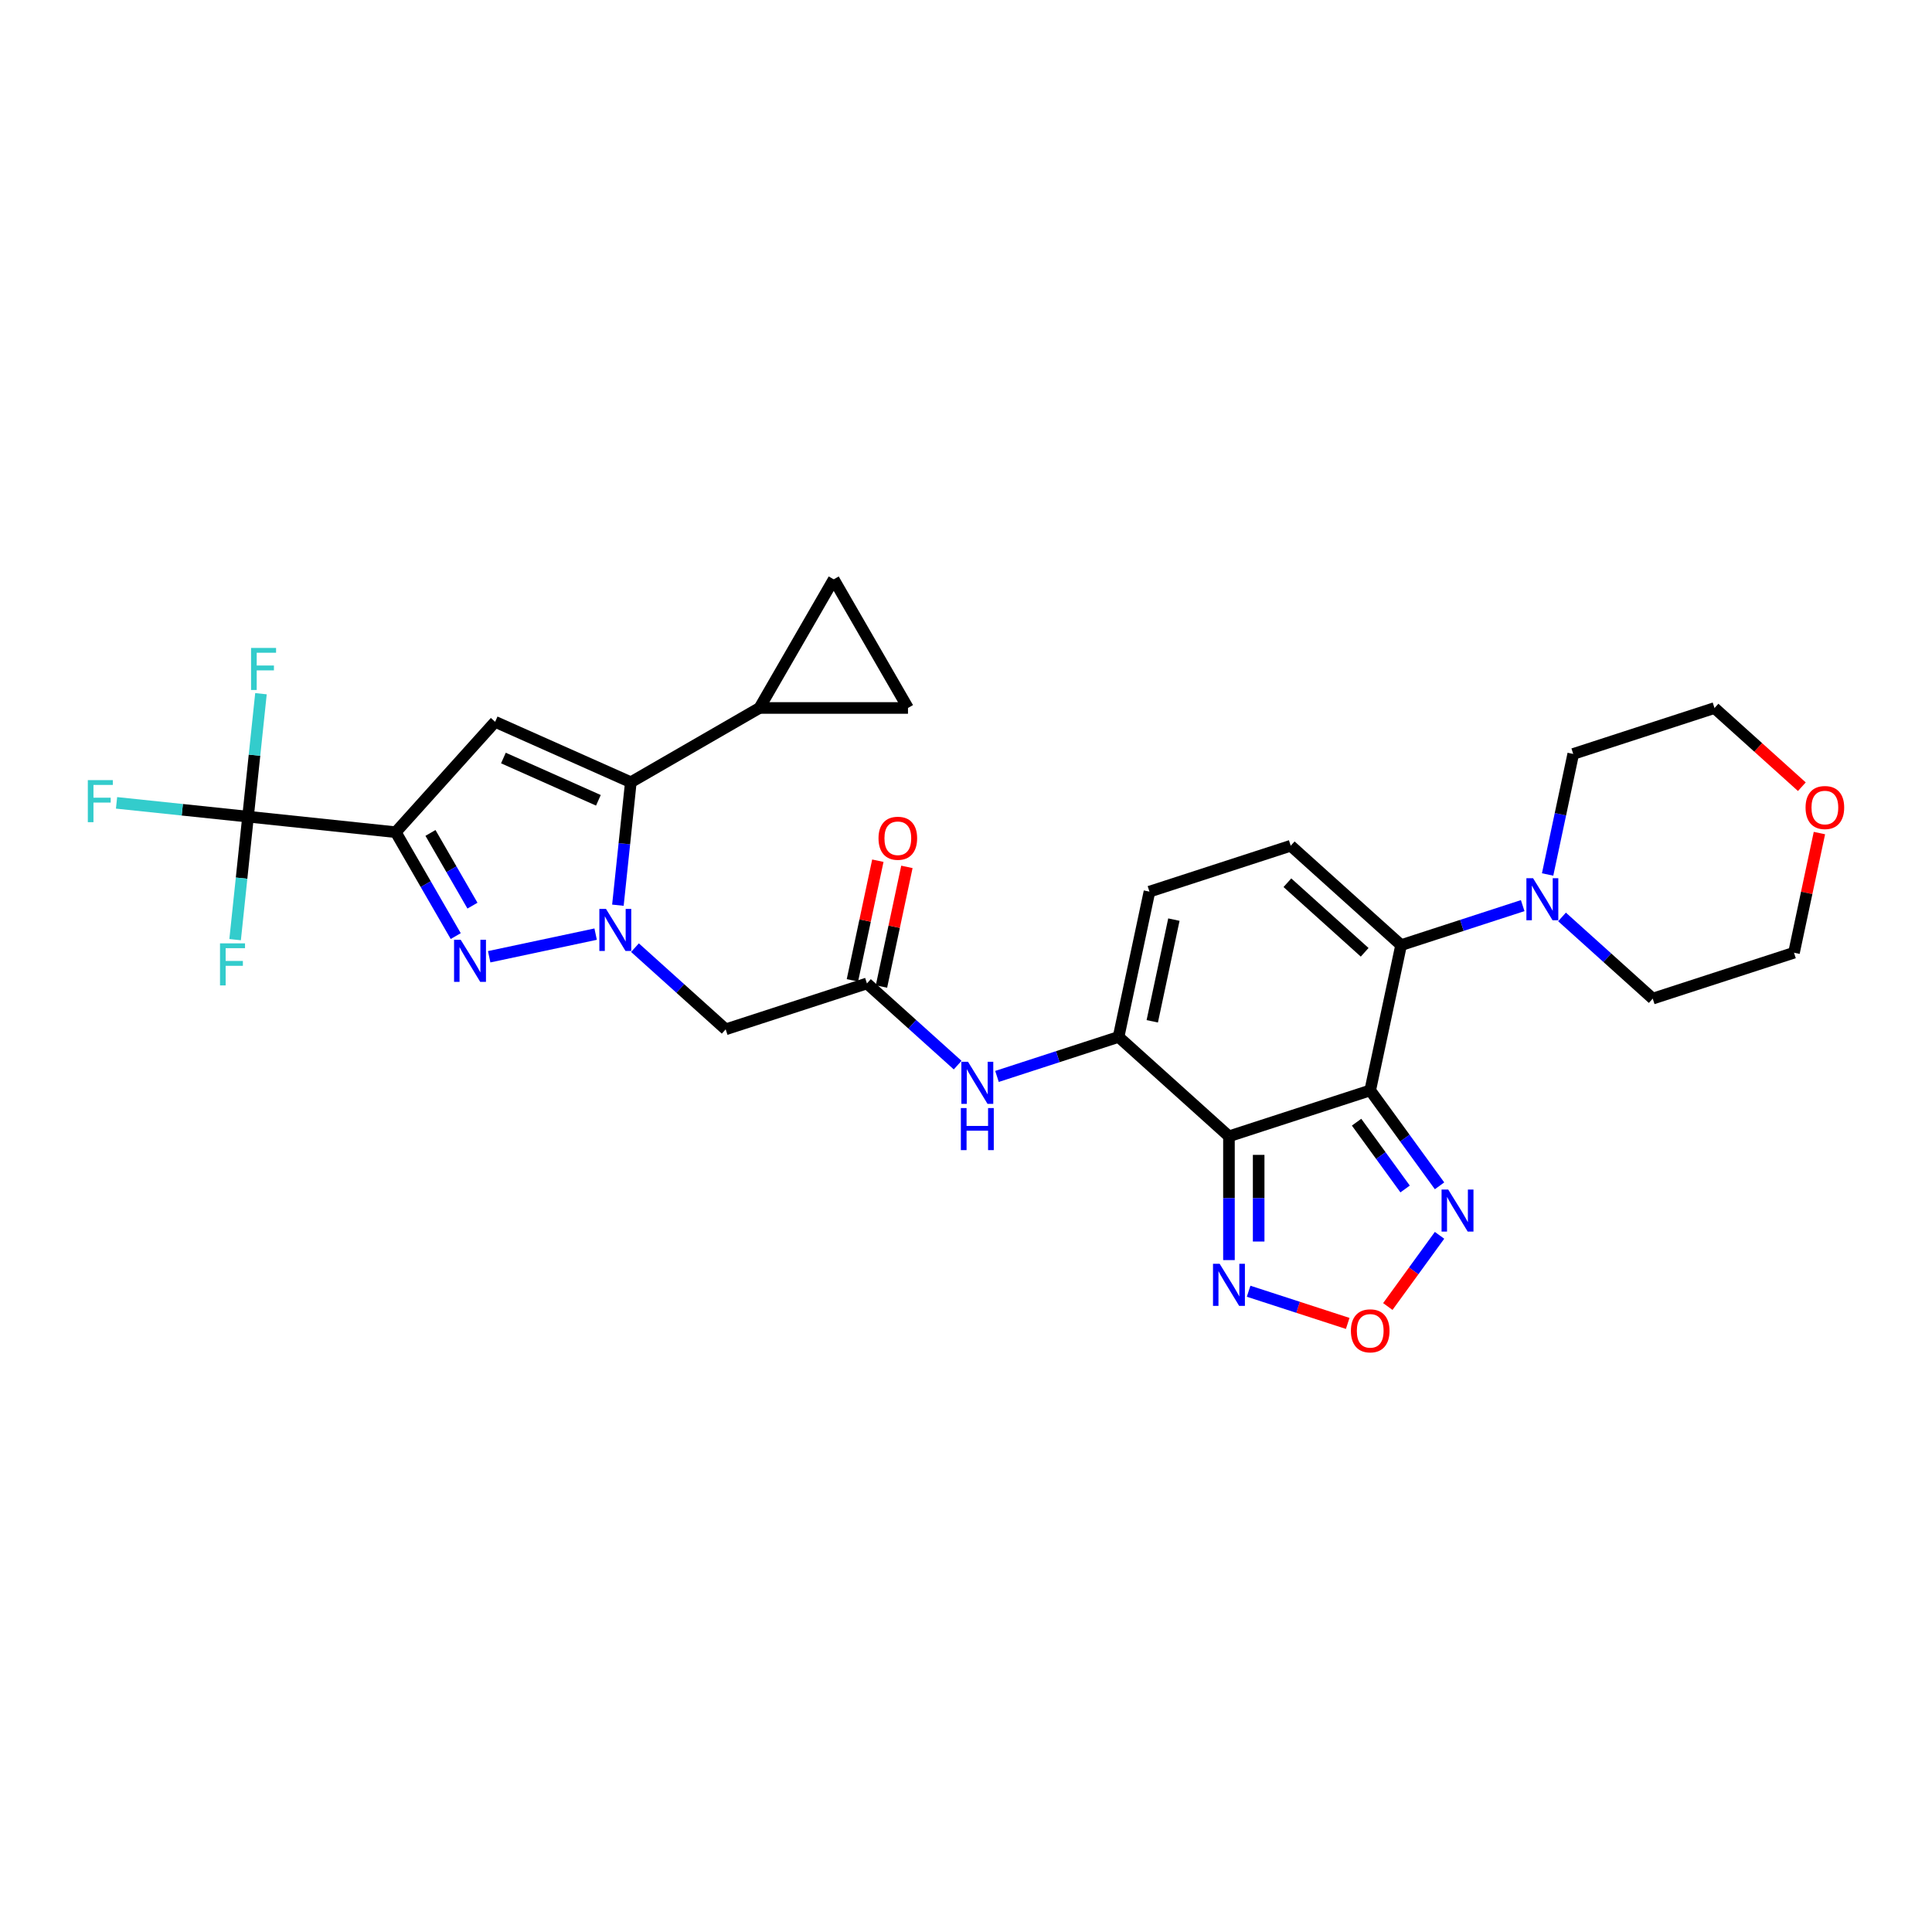 <?xml version='1.0' encoding='iso-8859-1'?>
<svg version='1.1' baseProfile='full'
              xmlns='http://www.w3.org/2000/svg'
                      xmlns:rdkit='http://www.rdkit.org/xml'
                      xmlns:xlink='http://www.w3.org/1999/xlink'
                  xml:space='preserve'
width='1000px' height='1000px' viewBox='0 0 1000 1000'>
<!-- END OF HEADER -->
<rect style='opacity:1.0;fill:#FFFFFF;stroke:none' width='1000' height='1000' x='0' y='0'> </rect>
<path class='bond-1' d='M 709.221,564.395 L 636.105,588.152' style='fill:none;fill-rule:evenodd;stroke:#000000;stroke-width:6px;stroke-linecap:butt;stroke-linejoin:miter;stroke-opacity:1' />
<path class='bond-6' d='M 709.221,564.395 L 725.205,489.197' style='fill:none;fill-rule:evenodd;stroke:#000000;stroke-width:6px;stroke-linecap:butt;stroke-linejoin:miter;stroke-opacity:1' />
<path class='bond-9' d='M 709.221,564.395 L 727.162,589.089' style='fill:none;fill-rule:evenodd;stroke:#000000;stroke-width:6px;stroke-linecap:butt;stroke-linejoin:miter;stroke-opacity:1' />
<path class='bond-9' d='M 727.162,589.089 L 745.103,613.783' style='fill:none;fill-rule:evenodd;stroke:#0000FF;stroke-width:6px;stroke-linecap:butt;stroke-linejoin:miter;stroke-opacity:1' />
<path class='bond-9' d='M 702.164,580.841 L 714.723,598.127' style='fill:none;fill-rule:evenodd;stroke:#000000;stroke-width:6px;stroke-linecap:butt;stroke-linejoin:miter;stroke-opacity:1' />
<path class='bond-9' d='M 714.723,598.127 L 727.282,615.413' style='fill:none;fill-rule:evenodd;stroke:#0000FF;stroke-width:6px;stroke-linecap:butt;stroke-linejoin:miter;stroke-opacity:1' />
<path class='bond-0' d='M 328.658,490.506 L 352.134,511.644' style='fill:none;fill-rule:evenodd;stroke:#0000FF;stroke-width:6px;stroke-linecap:butt;stroke-linejoin:miter;stroke-opacity:1' />
<path class='bond-0' d='M 352.134,511.644 L 375.611,532.782' style='fill:none;fill-rule:evenodd;stroke:#000000;stroke-width:6px;stroke-linecap:butt;stroke-linejoin:miter;stroke-opacity:1' />
<path class='bond-3' d='M 308.301,483.504 L 253.199,495.216' style='fill:none;fill-rule:evenodd;stroke:#0000FF;stroke-width:6px;stroke-linecap:butt;stroke-linejoin:miter;stroke-opacity:1' />
<path class='bond-4' d='M 319.825,468.533 L 323.17,436.708' style='fill:none;fill-rule:evenodd;stroke:#0000FF;stroke-width:6px;stroke-linecap:butt;stroke-linejoin:miter;stroke-opacity:1' />
<path class='bond-4' d='M 323.17,436.708 L 326.515,404.884' style='fill:none;fill-rule:evenodd;stroke:#000000;stroke-width:6px;stroke-linecap:butt;stroke-linejoin:miter;stroke-opacity:1' />
<path class='bond-7' d='M 636.105,588.152 L 578.974,536.71' style='fill:none;fill-rule:evenodd;stroke:#000000;stroke-width:6px;stroke-linecap:butt;stroke-linejoin:miter;stroke-opacity:1' />
<path class='bond-10' d='M 636.105,588.152 L 636.105,620.187' style='fill:none;fill-rule:evenodd;stroke:#000000;stroke-width:6px;stroke-linecap:butt;stroke-linejoin:miter;stroke-opacity:1' />
<path class='bond-10' d='M 636.105,620.187 L 636.105,652.222' style='fill:none;fill-rule:evenodd;stroke:#0000FF;stroke-width:6px;stroke-linecap:butt;stroke-linejoin:miter;stroke-opacity:1' />
<path class='bond-10' d='M 651.481,597.763 L 651.481,620.187' style='fill:none;fill-rule:evenodd;stroke:#000000;stroke-width:6px;stroke-linecap:butt;stroke-linejoin:miter;stroke-opacity:1' />
<path class='bond-10' d='M 651.481,620.187 L 651.481,642.612' style='fill:none;fill-rule:evenodd;stroke:#0000FF;stroke-width:6px;stroke-linecap:butt;stroke-linejoin:miter;stroke-opacity:1' />
<path class='bond-2' d='M 204.842,430.746 L 220.364,457.631' style='fill:none;fill-rule:evenodd;stroke:#000000;stroke-width:6px;stroke-linecap:butt;stroke-linejoin:miter;stroke-opacity:1' />
<path class='bond-2' d='M 220.364,457.631 L 235.886,484.517' style='fill:none;fill-rule:evenodd;stroke:#0000FF;stroke-width:6px;stroke-linecap:butt;stroke-linejoin:miter;stroke-opacity:1' />
<path class='bond-2' d='M 222.814,431.124 L 233.68,449.943' style='fill:none;fill-rule:evenodd;stroke:#000000;stroke-width:6px;stroke-linecap:butt;stroke-linejoin:miter;stroke-opacity:1' />
<path class='bond-2' d='M 233.68,449.943 L 244.545,468.763' style='fill:none;fill-rule:evenodd;stroke:#0000FF;stroke-width:6px;stroke-linecap:butt;stroke-linejoin:miter;stroke-opacity:1' />
<path class='bond-8' d='M 204.842,430.746 L 128.385,422.71' style='fill:none;fill-rule:evenodd;stroke:#000000;stroke-width:6px;stroke-linecap:butt;stroke-linejoin:miter;stroke-opacity:1' />
<path class='bond-33' d='M 204.842,430.746 L 256.283,373.614' style='fill:none;fill-rule:evenodd;stroke:#000000;stroke-width:6px;stroke-linecap:butt;stroke-linejoin:miter;stroke-opacity:1' />
<path class='bond-5' d='M 326.515,404.884 L 256.283,373.614' style='fill:none;fill-rule:evenodd;stroke:#000000;stroke-width:6px;stroke-linecap:butt;stroke-linejoin:miter;stroke-opacity:1' />
<path class='bond-5' d='M 309.727,414.239 L 260.564,392.351' style='fill:none;fill-rule:evenodd;stroke:#000000;stroke-width:6px;stroke-linecap:butt;stroke-linejoin:miter;stroke-opacity:1' />
<path class='bond-14' d='M 326.515,404.884 L 393.094,366.444' style='fill:none;fill-rule:evenodd;stroke:#000000;stroke-width:6px;stroke-linecap:butt;stroke-linejoin:miter;stroke-opacity:1' />
<path class='bond-12' d='M 725.205,489.197 L 668.073,437.755' style='fill:none;fill-rule:evenodd;stroke:#000000;stroke-width:6px;stroke-linecap:butt;stroke-linejoin:miter;stroke-opacity:1' />
<path class='bond-12' d='M 706.347,492.907 L 666.354,456.898' style='fill:none;fill-rule:evenodd;stroke:#000000;stroke-width:6px;stroke-linecap:butt;stroke-linejoin:miter;stroke-opacity:1' />
<path class='bond-15' d='M 725.205,489.197 L 756.673,478.972' style='fill:none;fill-rule:evenodd;stroke:#000000;stroke-width:6px;stroke-linecap:butt;stroke-linejoin:miter;stroke-opacity:1' />
<path class='bond-15' d='M 756.673,478.972 L 788.142,468.748' style='fill:none;fill-rule:evenodd;stroke:#0000FF;stroke-width:6px;stroke-linecap:butt;stroke-linejoin:miter;stroke-opacity:1' />
<path class='bond-18' d='M 578.974,536.71 L 547.505,546.935' style='fill:none;fill-rule:evenodd;stroke:#000000;stroke-width:6px;stroke-linecap:butt;stroke-linejoin:miter;stroke-opacity:1' />
<path class='bond-18' d='M 547.505,546.935 L 516.037,557.16' style='fill:none;fill-rule:evenodd;stroke:#0000FF;stroke-width:6px;stroke-linecap:butt;stroke-linejoin:miter;stroke-opacity:1' />
<path class='bond-31' d='M 578.974,536.71 L 594.957,461.512' style='fill:none;fill-rule:evenodd;stroke:#000000;stroke-width:6px;stroke-linecap:butt;stroke-linejoin:miter;stroke-opacity:1' />
<path class='bond-31' d='M 596.411,528.627 L 607.6,475.989' style='fill:none;fill-rule:evenodd;stroke:#000000;stroke-width:6px;stroke-linecap:butt;stroke-linejoin:miter;stroke-opacity:1' />
<path class='bond-22' d='M 128.385,422.71 L 94.354,419.133' style='fill:none;fill-rule:evenodd;stroke:#000000;stroke-width:6px;stroke-linecap:butt;stroke-linejoin:miter;stroke-opacity:1' />
<path class='bond-22' d='M 94.354,419.133 L 60.323,415.556' style='fill:none;fill-rule:evenodd;stroke:#33CCCC;stroke-width:6px;stroke-linecap:butt;stroke-linejoin:miter;stroke-opacity:1' />
<path class='bond-23' d='M 128.385,422.71 L 131.73,390.885' style='fill:none;fill-rule:evenodd;stroke:#000000;stroke-width:6px;stroke-linecap:butt;stroke-linejoin:miter;stroke-opacity:1' />
<path class='bond-23' d='M 131.73,390.885 L 135.075,359.061' style='fill:none;fill-rule:evenodd;stroke:#33CCCC;stroke-width:6px;stroke-linecap:butt;stroke-linejoin:miter;stroke-opacity:1' />
<path class='bond-24' d='M 128.385,422.71 L 125.04,454.535' style='fill:none;fill-rule:evenodd;stroke:#000000;stroke-width:6px;stroke-linecap:butt;stroke-linejoin:miter;stroke-opacity:1' />
<path class='bond-24' d='M 125.04,454.535 L 121.695,486.359' style='fill:none;fill-rule:evenodd;stroke:#33CCCC;stroke-width:6px;stroke-linecap:butt;stroke-linejoin:miter;stroke-opacity:1' />
<path class='bond-13' d='M 745.103,639.399 L 731.716,657.825' style='fill:none;fill-rule:evenodd;stroke:#0000FF;stroke-width:6px;stroke-linecap:butt;stroke-linejoin:miter;stroke-opacity:1' />
<path class='bond-13' d='M 731.716,657.825 L 718.328,676.252' style='fill:none;fill-rule:evenodd;stroke:#FF0000;stroke-width:6px;stroke-linecap:butt;stroke-linejoin:miter;stroke-opacity:1' />
<path class='bond-30' d='M 646.284,668.337 L 671.928,676.67' style='fill:none;fill-rule:evenodd;stroke:#0000FF;stroke-width:6px;stroke-linecap:butt;stroke-linejoin:miter;stroke-opacity:1' />
<path class='bond-30' d='M 671.928,676.67 L 697.572,685.002' style='fill:none;fill-rule:evenodd;stroke:#FF0000;stroke-width:6px;stroke-linecap:butt;stroke-linejoin:miter;stroke-opacity:1' />
<path class='bond-11' d='M 375.611,532.782 L 448.726,509.025' style='fill:none;fill-rule:evenodd;stroke:#000000;stroke-width:6px;stroke-linecap:butt;stroke-linejoin:miter;stroke-opacity:1' />
<path class='bond-16' d='M 668.073,437.755 L 594.957,461.512' style='fill:none;fill-rule:evenodd;stroke:#000000;stroke-width:6px;stroke-linecap:butt;stroke-linejoin:miter;stroke-opacity:1' />
<path class='bond-19' d='M 393.094,366.444 L 431.533,299.866' style='fill:none;fill-rule:evenodd;stroke:#000000;stroke-width:6px;stroke-linecap:butt;stroke-linejoin:miter;stroke-opacity:1' />
<path class='bond-20' d='M 393.094,366.444 L 469.972,366.444' style='fill:none;fill-rule:evenodd;stroke:#000000;stroke-width:6px;stroke-linecap:butt;stroke-linejoin:miter;stroke-opacity:1' />
<path class='bond-26' d='M 808.499,474.605 L 831.975,495.744' style='fill:none;fill-rule:evenodd;stroke:#0000FF;stroke-width:6px;stroke-linecap:butt;stroke-linejoin:miter;stroke-opacity:1' />
<path class='bond-26' d='M 831.975,495.744 L 855.452,516.882' style='fill:none;fill-rule:evenodd;stroke:#000000;stroke-width:6px;stroke-linecap:butt;stroke-linejoin:miter;stroke-opacity:1' />
<path class='bond-27' d='M 801.043,452.632 L 807.673,421.437' style='fill:none;fill-rule:evenodd;stroke:#0000FF;stroke-width:6px;stroke-linecap:butt;stroke-linejoin:miter;stroke-opacity:1' />
<path class='bond-27' d='M 807.673,421.437 L 814.304,390.242' style='fill:none;fill-rule:evenodd;stroke:#000000;stroke-width:6px;stroke-linecap:butt;stroke-linejoin:miter;stroke-opacity:1' />
<path class='bond-17' d='M 448.726,509.025 L 472.203,530.164' style='fill:none;fill-rule:evenodd;stroke:#000000;stroke-width:6px;stroke-linecap:butt;stroke-linejoin:miter;stroke-opacity:1' />
<path class='bond-17' d='M 472.203,530.164 L 495.679,551.302' style='fill:none;fill-rule:evenodd;stroke:#0000FF;stroke-width:6px;stroke-linecap:butt;stroke-linejoin:miter;stroke-opacity:1' />
<path class='bond-21' d='M 456.246,510.624 L 462.828,479.659' style='fill:none;fill-rule:evenodd;stroke:#000000;stroke-width:6px;stroke-linecap:butt;stroke-linejoin:miter;stroke-opacity:1' />
<path class='bond-21' d='M 462.828,479.659 L 469.41,448.695' style='fill:none;fill-rule:evenodd;stroke:#FF0000;stroke-width:6px;stroke-linecap:butt;stroke-linejoin:miter;stroke-opacity:1' />
<path class='bond-21' d='M 441.207,507.427 L 447.788,476.463' style='fill:none;fill-rule:evenodd;stroke:#000000;stroke-width:6px;stroke-linecap:butt;stroke-linejoin:miter;stroke-opacity:1' />
<path class='bond-21' d='M 447.788,476.463 L 454.37,445.498' style='fill:none;fill-rule:evenodd;stroke:#FF0000;stroke-width:6px;stroke-linecap:butt;stroke-linejoin:miter;stroke-opacity:1' />
<path class='bond-34' d='M 431.533,299.866 L 469.972,366.444' style='fill:none;fill-rule:evenodd;stroke:#000000;stroke-width:6px;stroke-linecap:butt;stroke-linejoin:miter;stroke-opacity:1' />
<path class='bond-25' d='M 941.731,431.196 L 935.149,462.161' style='fill:none;fill-rule:evenodd;stroke:#FF0000;stroke-width:6px;stroke-linecap:butt;stroke-linejoin:miter;stroke-opacity:1' />
<path class='bond-25' d='M 935.149,462.161 L 928.567,493.125' style='fill:none;fill-rule:evenodd;stroke:#000000;stroke-width:6px;stroke-linecap:butt;stroke-linejoin:miter;stroke-opacity:1' />
<path class='bond-32' d='M 932.635,407.198 L 910.027,386.842' style='fill:none;fill-rule:evenodd;stroke:#FF0000;stroke-width:6px;stroke-linecap:butt;stroke-linejoin:miter;stroke-opacity:1' />
<path class='bond-32' d='M 910.027,386.842 L 887.42,366.485' style='fill:none;fill-rule:evenodd;stroke:#000000;stroke-width:6px;stroke-linecap:butt;stroke-linejoin:miter;stroke-opacity:1' />
<path class='bond-29' d='M 855.452,516.882 L 928.567,493.125' style='fill:none;fill-rule:evenodd;stroke:#000000;stroke-width:6px;stroke-linecap:butt;stroke-linejoin:miter;stroke-opacity:1' />
<path class='bond-28' d='M 814.304,390.242 L 887.42,366.485' style='fill:none;fill-rule:evenodd;stroke:#000000;stroke-width:6px;stroke-linecap:butt;stroke-linejoin:miter;stroke-opacity:1' />
<path  class='atom-1' d='M 313.667 470.455
L 320.801 481.986
Q 321.508 483.124, 322.646 485.185
Q 323.784 487.245, 323.845 487.368
L 323.845 470.455
L 326.736 470.455
L 326.736 492.227
L 323.753 492.227
L 316.096 479.619
Q 315.204 478.142, 314.251 476.451
Q 313.328 474.76, 313.052 474.237
L 313.052 492.227
L 310.222 492.227
L 310.222 470.455
L 313.667 470.455
' fill='#0000FF'/>
<path  class='atom-4' d='M 238.468 486.439
L 245.603 497.97
Q 246.31 499.108, 247.448 501.168
Q 248.586 503.229, 248.647 503.352
L 248.647 486.439
L 251.538 486.439
L 251.538 508.21
L 248.555 508.21
L 240.898 495.602
Q 240.006 494.126, 239.053 492.435
Q 238.13 490.744, 237.853 490.221
L 237.853 508.21
L 235.024 508.21
L 235.024 486.439
L 238.468 486.439
' fill='#0000FF'/>
<path  class='atom-10' d='M 749.596 615.705
L 756.73 627.237
Q 757.438 628.375, 758.575 630.435
Q 759.713 632.495, 759.775 632.618
L 759.775 615.705
L 762.665 615.705
L 762.665 637.477
L 759.683 637.477
L 752.025 624.869
Q 751.134 623.393, 750.18 621.702
Q 749.258 620.01, 748.981 619.488
L 748.981 637.477
L 746.152 637.477
L 746.152 615.705
L 749.596 615.705
' fill='#0000FF'/>
<path  class='atom-11' d='M 631.293 654.144
L 638.427 665.676
Q 639.134 666.814, 640.272 668.874
Q 641.41 670.934, 641.471 671.057
L 641.471 654.144
L 644.362 654.144
L 644.362 675.916
L 641.379 675.916
L 633.722 663.308
Q 632.83 661.832, 631.877 660.141
Q 630.954 658.449, 630.678 657.927
L 630.678 675.916
L 627.849 675.916
L 627.849 654.144
L 631.293 654.144
' fill='#0000FF'/>
<path  class='atom-14' d='M 699.227 688.848
Q 699.227 683.621, 701.81 680.699
Q 704.393 677.778, 709.221 677.778
Q 714.049 677.778, 716.632 680.699
Q 719.215 683.621, 719.215 688.848
Q 719.215 694.138, 716.601 697.151
Q 713.987 700.134, 709.221 700.134
Q 704.424 700.134, 701.81 697.151
Q 699.227 694.168, 699.227 688.848
M 709.221 697.674
Q 712.542 697.674, 714.326 695.46
Q 716.14 693.215, 716.14 688.848
Q 716.14 684.574, 714.326 682.421
Q 712.542 680.238, 709.221 680.238
Q 705.9 680.238, 704.085 682.391
Q 702.302 684.543, 702.302 688.848
Q 702.302 693.246, 704.085 695.46
Q 705.9 697.674, 709.221 697.674
' fill='#FF0000'/>
<path  class='atom-16' d='M 793.508 454.554
L 800.642 466.086
Q 801.349 467.224, 802.487 469.284
Q 803.625 471.345, 803.686 471.468
L 803.686 454.554
L 806.577 454.554
L 806.577 476.326
L 803.594 476.326
L 795.937 463.718
Q 795.045 462.242, 794.092 460.551
Q 793.169 458.86, 792.893 458.337
L 792.893 476.326
L 790.063 476.326
L 790.063 454.554
L 793.508 454.554
' fill='#0000FF'/>
<path  class='atom-19' d='M 501.045 549.581
L 508.18 561.113
Q 508.887 562.251, 510.025 564.311
Q 511.163 566.371, 511.224 566.494
L 511.224 549.581
L 514.115 549.581
L 514.115 571.353
L 511.132 571.353
L 503.475 558.745
Q 502.583 557.269, 501.63 555.578
Q 500.707 553.886, 500.43 553.364
L 500.43 571.353
L 497.601 571.353
L 497.601 549.581
L 501.045 549.581
' fill='#0000FF'/>
<path  class='atom-19' d='M 497.34 573.53
L 500.292 573.53
L 500.292 582.786
L 511.424 582.786
L 511.424 573.53
L 514.376 573.53
L 514.376 595.302
L 511.424 595.302
L 511.424 585.246
L 500.292 585.246
L 500.292 595.302
L 497.34 595.302
L 497.34 573.53
' fill='#0000FF'/>
<path  class='atom-22' d='M 454.716 433.889
Q 454.716 428.661, 457.299 425.74
Q 459.882 422.818, 464.71 422.818
Q 469.538 422.818, 472.121 425.74
Q 474.704 428.661, 474.704 433.889
Q 474.704 439.178, 472.091 442.192
Q 469.477 445.174, 464.71 445.174
Q 459.913 445.174, 457.299 442.192
Q 454.716 439.209, 454.716 433.889
M 464.71 442.714
Q 468.031 442.714, 469.815 440.5
Q 471.629 438.255, 471.629 433.889
Q 471.629 429.614, 469.815 427.462
Q 468.031 425.278, 464.71 425.278
Q 461.389 425.278, 459.575 427.431
Q 457.791 429.584, 457.791 433.889
Q 457.791 438.286, 459.575 440.5
Q 461.389 442.714, 464.71 442.714
' fill='#FF0000'/>
<path  class='atom-23' d='M 45.455 403.788
L 58.401 403.788
L 58.401 406.279
L 48.376 406.279
L 48.376 412.89
L 57.294 412.89
L 57.294 415.412
L 48.376 415.412
L 48.376 425.56
L 45.455 425.56
L 45.455 403.788
' fill='#33CCCC'/>
<path  class='atom-24' d='M 129.948 335.367
L 142.894 335.367
L 142.894 337.858
L 132.869 337.858
L 132.869 344.469
L 141.787 344.469
L 141.787 346.991
L 132.869 346.991
L 132.869 357.139
L 129.948 357.139
L 129.948 335.367
' fill='#33CCCC'/>
<path  class='atom-25' d='M 113.876 488.281
L 126.822 488.281
L 126.822 490.772
L 116.797 490.772
L 116.797 497.384
L 125.715 497.384
L 125.715 499.905
L 116.797 499.905
L 116.797 510.053
L 113.876 510.053
L 113.876 488.281
' fill='#33CCCC'/>
<path  class='atom-26' d='M 934.557 417.988
Q 934.557 412.761, 937.14 409.839
Q 939.723 406.918, 944.551 406.918
Q 949.379 406.918, 951.962 409.839
Q 954.545 412.761, 954.545 417.988
Q 954.545 423.278, 951.932 426.291
Q 949.318 429.274, 944.551 429.274
Q 939.754 429.274, 937.14 426.291
Q 934.557 423.308, 934.557 417.988
M 944.551 426.814
Q 947.872 426.814, 949.656 424.6
Q 951.47 422.355, 951.47 417.988
Q 951.47 413.714, 949.656 411.561
Q 947.872 409.378, 944.551 409.378
Q 941.23 409.378, 939.416 411.531
Q 937.632 413.683, 937.632 417.988
Q 937.632 422.386, 939.416 424.6
Q 941.23 426.814, 944.551 426.814
' fill='#FF0000'/>
</svg>
